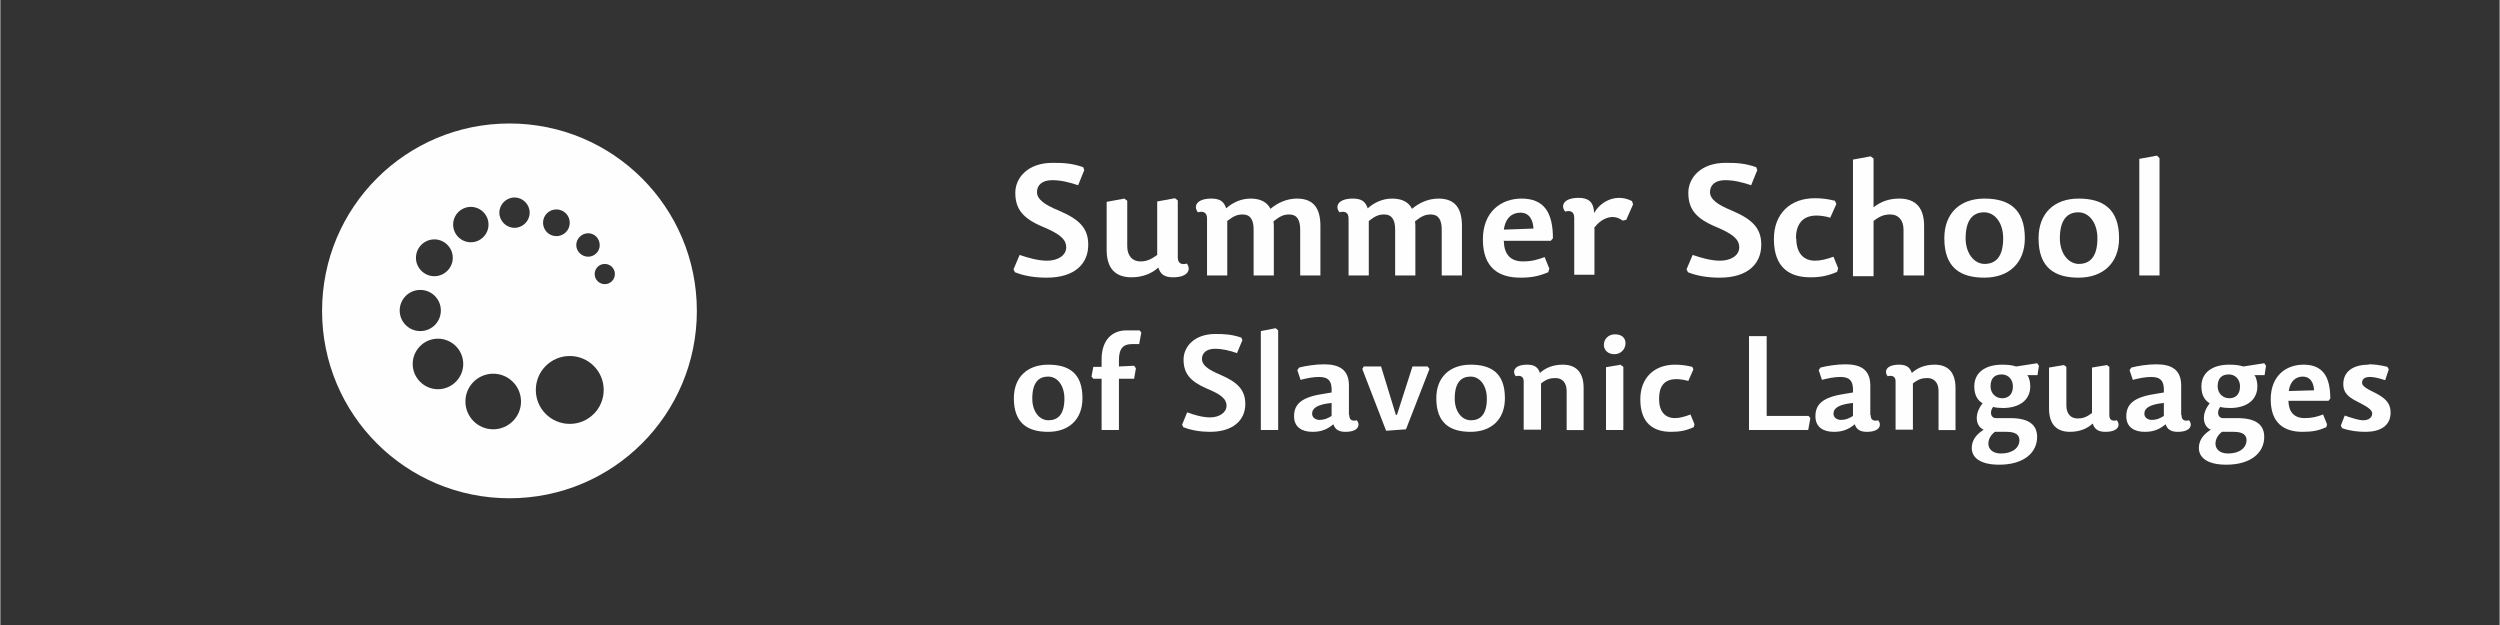 <?xml version="1.0" encoding="UTF-8"?>
<!DOCTYPE svg PUBLIC "-//W3C//DTD SVG 1.1//EN" "http://www.w3.org/Graphics/SVG/1.1/DTD/svg11.dtd">
<!-- Creator: CorelDRAW X6 -->
<svg xmlns="http://www.w3.org/2000/svg" xml:space="preserve" width="300mm" height="75mm" version="1.1" style="shape-rendering:geometricPrecision; text-rendering:geometricPrecision; image-rendering:optimizeQuality; fill-rule:evenodd; clip-rule:evenodd"
viewBox="0 0 6922 1731"
 xmlns:xlink="http://www.w3.org/1999/xlink">
 <rect x="0" y="0" width="6922" height="1731" fill="#333333" stroke="none"/>
 <defs>
  <style type="text/css">
   <![CDATA[
    .fil0 {fill:none}
    .fil1 {fill:#FEFEFE;fill-rule:nonzero}
    .fil2 {fill:#FEFEFE;fill-rule:nonzero}
   ]]>
  </style>
 </defs>
 <g id="Vrstva_x0020_1">
  <rect class="fil0" width="6922" height="1731"/>
  <path class="fil1" d="M1410 1380c287,0 519,-232 519,-519 0,-287 -232,-519 -519,-519 -287,0 -519,232 -519,519 0,287 232,519 519,519zm167 -206c-52,0 -94,-42 -94,-94 0,-52 42,-94 94,-94 52,0 94,42 94,94 0,52 -42,94 -94,94zm-212 15c-43,0 -77,-35 -77,-77 0,-43 35,-77 77,-77 43,0 77,35 77,77 0,43 -35,77 -77,77zm-153 -111c-38,0 -70,-31 -70,-70 0,-38 31,-70 70,-70 38,0 70,31 70,70 0,38 -31,70 -70,70zm-49 -161c-31,0 -57,-25 -57,-57 0,-31 25,-57 57,-57 31,0 57,25 57,57 0,31 -25,57 -57,57zm39 -152c-28,0 -51,-23 -51,-51 0,-28 23,-51 51,-51 28,0 51,23 51,51 0,28 -23,51 -51,51zm101 -94c-27,0 -49,-22 -49,-49 0,-27 22,-49 49,-49 27,0 49,22 49,49 0,27 -22,49 -49,49zm121 -40c-23,0 -42,-19 -42,-42 0,-23 19,-42 42,-42 23,0 42,19 42,42 0,23 -19,42 -42,42zm116 23c-21,0 -37,-17 -37,-37 0,-21 17,-37 37,-37 21,0 37,17 37,37 0,21 -17,37 -37,37zm88 57c-18,0 -33,-15 -33,-32 0,-18 15,-33 33,-33 18,0 32,15 32,33 0,18 -15,32 -32,32zm46 76c-15,0 -28,-12 -28,-28 0,-15 12,-28 28,-28 15,0 28,12 28,28 0,15 -12,28 -28,28z"/>
  <path class="fil2" d="M2898 769c77,0 115,-38 115,-91 0,-45 -23,-70 -82,-95 -39,-16 -60,-31 -60,-51 0,-19 14,-33 42,-33 25,0 48,6 72,14l17 -42 -3 -8c-32,-11 -54,-12 -85,-12 -68,0 -103,41 -103,83 0,45 21,71 76,94 42,18 65,32 65,57 0,23 -24,37 -53,37 -25,0 -53,-8 -76,-16l-17 40 4 8c27,11 58,15 88,15z"/>
  <path id="1" class="fil2" d="M3064 558l0 134c0,48 21,76 69,76 31,0 57,-11 74,-27 6,18 16,27 41,27 43,0 50,-23 38,-38 -14,4 -25,0 -25,-17l0 -158 -8 -6 -49 9 0 148c-19,14 -31,18 -47,18 -21,0 -36,-15 -36,-42l0 -126 -8 -6 -49 9z"/>
  <path id="2" class="fil2" d="M3518 579c-9,-19 -28,-29 -55,-29 -27,0 -50,11 -68,27 -6,-18 -16,-27 -41,-27 -43,0 -50,23 -37,38 14,-4 25,0 25,17l0 158 56 0 0 -151c18,-14 28,-18 43,-18 21,0 30,15 30,42l0 127 56 0 0 -133c0,-6 0,-12 -1,-17 19,-15 29,-19 44,-19 21,0 30,15 30,42l0 127 56 0 0 -137c0,-48 -18,-76 -65,-76 -27,0 -53,11 -74,29z"/>
  <path id="3" class="fil2" d="M3910 579c-9,-19 -28,-29 -55,-29 -27,0 -50,11 -68,27 -6,-18 -16,-27 -41,-27 -43,0 -50,23 -37,38 14,-4 25,0 25,17l0 158 56 0 0 -151c18,-14 28,-18 43,-18 21,0 30,15 30,42l0 127 56 0 0 -133c0,-6 0,-12 -1,-17 19,-15 29,-19 44,-19 21,0 30,15 30,42l0 127 56 0 0 -137c0,-48 -18,-76 -65,-76 -27,0 -53,11 -74,29z"/>
  <path id="4" class="fil2" d="M4163 667l131 0 6 -7c0,-72 -25,-110 -87,-110 -56,0 -107,36 -107,113 0,79 44,106 104,106 30,0 51,-4 77,-15l3 -10 -13 -32c-19,7 -35,12 -60,12 -36,0 -52,-21 -53,-56zm1 -31c5,-35 25,-47 46,-47 24,0 35,19 36,44l-82 3z"/>
  <path id="5" class="fil2" d="M4416 629c14,-19 34,-28 49,-28 11,0 20,4 28,10l10 -2 19 -43 -3 -9c-11,-6 -24,-9 -36,-9 -28,0 -55,17 -69,42 -1,-33 -18,-42 -43,-42 -43,0 -50,23 -37,38 14,-4 25,0 25,17l0 158 56 0 0 -133z"/>
  <path id="6" class="fil2" d="M4762 769c77,0 115,-38 115,-91 0,-45 -23,-70 -82,-95 -39,-16 -60,-31 -60,-51 0,-19 14,-33 42,-33 25,0 48,6 72,14l17 -42 -3 -8c-32,-11 -54,-12 -85,-12 -68,0 -103,41 -103,83 0,45 21,71 76,94 42,18 65,32 65,57 0,23 -24,37 -53,37 -25,0 -53,-8 -76,-16l-17 40 4 8c27,11 58,15 88,15z"/>
  <path id="7" class="fil2" d="M4973 661c0,-36 15,-64 57,-64 11,0 26,2 38,6l17 -38 -4 -9c-21,-5 -35,-7 -56,-7 -67,0 -113,42 -113,113 0,78 42,106 101,106 28,0 48,-4 74,-15l3 -10 -13 -32c-19,7 -36,11 -51,11 -32,0 -52,-21 -52,-62z"/>
  <path id="8" class="fil2" d="M5188 612c18,-14 30,-18 47,-18 21,0 36,15 36,42l0 127 57 0 0 -137c0,-48 -21,-76 -69,-76 -28,0 -50,8 -71,24l0 -135 -8 -6 -49 9 0 323 57 0 0 -151z"/>
  <path id="9" class="fil2" d="M5495 769c67,0 112,-40 112,-109 0,-82 -45,-110 -112,-110 -67,0 -111,40 -111,110 0,82 45,109 111,109zm1 -38c-30,0 -53,-30 -53,-71 0,-53 22,-72 51,-72 30,0 53,29 53,72 0,53 -22,71 -52,71z"/>
  <path id="10" class="fil2" d="M5756 769c67,0 112,-40 112,-109 0,-82 -45,-110 -112,-110 -67,0 -111,40 -111,110 0,82 45,109 111,109zm1 -38c-30,0 -53,-30 -53,-71 0,-53 22,-72 51,-72 30,0 53,29 53,72 0,53 -22,71 -52,71z"/>
  <polygon id="11" class="fil2" points="5973,431 5924,440 5924,763 5980,763 5980,438 "/>
  <path class="fil2" d="M2902 1196c57,0 95,-34 95,-93 0,-70 -38,-93 -95,-93 -57,0 -95,34 -95,93 0,69 38,93 95,93zm1 -32c-26,0 -45,-25 -45,-60 0,-45 18,-61 44,-61 26,0 45,25 45,61 0,45 -19,60 -44,60z"/>
  <path id="1" class="fil2" d="M3098 1015l0 -18c0,-33 13,-44 36,-44l20 0 6 -32 -5 -6 -36 0c-42,0 -69,29 -69,80l0 21 -23 0 -5 27 5 6 23 0 0 142 48 0 0 -142 42 0 5 -29 -5 -7 -42 2z"/>
  <path id="2" class="fil2" d="M3350 1196c65,0 98,-33 98,-77 0,-38 -20,-60 -69,-81 -33,-14 -51,-26 -51,-44 0,-16 12,-28 36,-28 21,0 41,5 61,12l15 -36 -3 -7c-27,-9 -46,-10 -72,-10 -58,0 -88,35 -88,71 0,38 18,60 64,80 36,15 55,27 55,48 0,19 -21,32 -45,32 -22,0 -45,-7 -64,-14l-14 34 3 7c23,9 49,13 74,13z"/>
  <polygon id="3" class="fil2" points="3532,909 3491,917 3491,1191 3539,1191 3539,915 "/>
  <path id="4" class="fil2" d="M3687 1117l0 35c-11,7 -21,11 -33,11 -12,0 -21,-7 -21,-17 0,-16 15,-26 54,-30zm48 32l0 -81c0,-46 -29,-59 -69,-59 -23,0 -50,4 -69,9l-5 7 9 27c19,-5 36,-8 51,-8 25,0 37,10 35,43l-18 3c-64,9 -86,28 -86,63 0,30 22,43 51,43 25,0 41,-7 58,-21 4,14 15,21 33,21 37,0 42,-19 32,-32 -12,3 -21,0 -21,-14z"/>
  <polygon id="5" class="fil2" points="3772,1022 3838,1193 3893,1189 3958,1022 3953,1015 3911,1015 3868,1149 3865,1149 3824,1015 3776,1015 "/>
  <path id="6" class="fil2" d="M4072 1196c57,0 95,-34 95,-93 0,-70 -38,-93 -95,-93 -57,0 -95,34 -95,93 0,69 38,93 95,93zm1 -32c-26,0 -45,-25 -45,-60 0,-45 18,-61 44,-61 26,0 45,25 45,61 0,45 -19,60 -44,60z"/>
  <path id="7" class="fil2" d="M4385 1191l0 -116c0,-41 -18,-65 -58,-65 -27,0 -48,9 -63,23 -5,-15 -14,-23 -35,-23 -37,0 -42,19 -32,32 12,-3 22,0 22,14l0 134 48 0 0 -128c15,-12 26,-15 40,-15 18,0 31,12 31,36l0 108 48 0z"/>
  <path id="8" class="fil2" d="M4488 1010l-41 7 0 174 48 0 0 -175 -7 -5zm-17 -84c-17,0 -30,13 -30,29 0,14 11,26 29,26 19,0 31,-15 31,-30 0,-15 -10,-25 -29,-25z"/>
  <path id="9" class="fil2" d="M4594 1104c0,-31 12,-54 48,-54 9,0 22,2 33,5l14 -32 -3 -7c-18,-4 -30,-6 -48,-6 -57,0 -96,36 -96,96 0,66 36,90 85,90 24,0 41,-3 63,-13l2 -8 -11 -27c-16,6 -30,10 -43,10 -27,0 -44,-18 -44,-52z"/>
  <polygon id="10" class="fil2" points="4892,931 4843,931 4843,1191 5007,1191 5013,1158 5008,1152 4892,1152 "/>
  <path id="11" class="fil2" d="M5131 1117l0 35c-11,7 -21,11 -33,11 -12,0 -21,-7 -21,-17 0,-16 15,-26 54,-30zm48 32l0 -81c0,-46 -29,-59 -69,-59 -23,0 -50,4 -69,9l-5 7 9 27c19,-5 36,-8 51,-8 25,0 37,10 35,43l-18 3c-64,9 -86,28 -86,63 0,30 22,43 51,43 25,0 41,-7 58,-21 4,14 15,21 33,21 37,0 42,-19 32,-32 -12,3 -21,0 -21,-14z"/>
  <path id="12" class="fil2" d="M5415 1191l0 -116c0,-41 -18,-65 -58,-65 -27,0 -48,9 -63,23 -5,-15 -14,-23 -35,-23 -37,0 -42,19 -32,32 12,-3 22,0 22,14l0 134 48 0 0 -128c15,-12 26,-15 40,-15 18,0 31,12 31,36l0 108 48 0z"/>
  <path id="13" class="fil2" d="M5612 1039l30 0 4 -26 -5 -7 -58 9c-12,-4 -25,-5 -39,-5 -47,0 -77,22 -77,60 0,23 8,38 23,47 -27,34 -16,66 3,73 -25,16 -33,33 -33,51 0,24 20,46 76,46 68,0 105,-33 105,-77 0,-32 -21,-52 -74,-52l-40 0c-15,0 -18,-18 -8,-31 7,2 18,3 27,3 46,0 76,-22 76,-60 0,-12 -3,-23 -7,-30zm-68 64c-18,0 -32,-14 -32,-33 0,-25 14,-33 31,-33 18,0 31,14 31,33 0,24 -14,33 -30,33zm-20 93l33 0c25,0 35,9 35,23 0,21 -19,37 -51,37 -24,0 -35,-13 -35,-27 0,-11 5,-23 18,-33z"/>
  <path id="14" class="fil2" d="M5674 1017l0 114c0,41 18,65 58,65 27,0 48,-9 63,-23 5,15 14,23 35,23 37,0 42,-19 32,-32 -12,3 -21,0 -21,-14l0 -134 -7 -5 -41 7 0 126c-16,12 -26,15 -40,15 -18,0 -31,-12 -31,-36l0 -107 -7 -5 -41 7z"/>
  <path id="15" class="fil2" d="M5992 1117l0 35c-11,7 -21,11 -33,11 -12,0 -21,-7 -21,-17 0,-16 15,-26 54,-30zm48 32l0 -81c0,-46 -29,-59 -69,-59 -23,0 -50,4 -69,9l-5 7 9 27c19,-5 36,-8 51,-8 25,0 37,10 35,43l-18 3c-64,9 -86,28 -86,63 0,30 22,43 51,43 25,0 41,-7 58,-21 4,14 15,21 33,21 37,0 42,-19 32,-32 -12,3 -21,0 -21,-14z"/>
  <path id="16" class="fil2" d="M6241 1039l30 0 4 -26 -5 -7 -58 9c-12,-4 -25,-5 -39,-5 -47,0 -77,22 -77,60 0,23 8,38 23,47 -27,34 -16,66 3,73 -25,16 -33,33 -33,51 0,24 20,46 76,46 68,0 105,-33 105,-77 0,-32 -21,-52 -74,-52l-40 0c-15,0 -18,-18 -8,-31 7,2 18,3 27,3 46,0 76,-22 76,-60 0,-12 -3,-23 -7,-30zm-68 64c-18,0 -32,-14 -32,-33 0,-25 14,-33 31,-33 18,0 31,14 31,33 0,24 -14,33 -30,33zm-20 93l33 0c25,0 35,9 35,23 0,21 -19,37 -51,37 -24,0 -35,-13 -35,-27 0,-11 5,-23 18,-33z"/>
  <path id="17" class="fil2" d="M6337 1110l111 0 5 -6c0,-61 -21,-94 -74,-94 -48,0 -91,30 -91,96 0,67 38,90 88,90 26,0 44,-3 66,-13l2 -8 -11 -27c-16,6 -30,10 -51,10 -30,0 -44,-18 -45,-47zm1 -27c4,-30 22,-40 39,-40 20,0 30,16 31,38l-70 2z"/>
  <path id="18" class="fil2" d="M6560 1010c-47,0 -71,21 -71,54 0,27 18,38 44,51 23,12 36,20 36,30 0,11 -9,19 -25,19 -13,0 -33,-7 -51,-13l-11 28 4 7c23,8 45,10 65,10 39,0 69,-16 69,-53 0,-29 -18,-42 -43,-55 -25,-12 -36,-19 -36,-28 0,-10 7,-16 22,-16 11,0 27,4 42,9l10 -30 -4 -7c-20,-5 -36,-7 -52,-7z"/>
 </g>
</svg>
